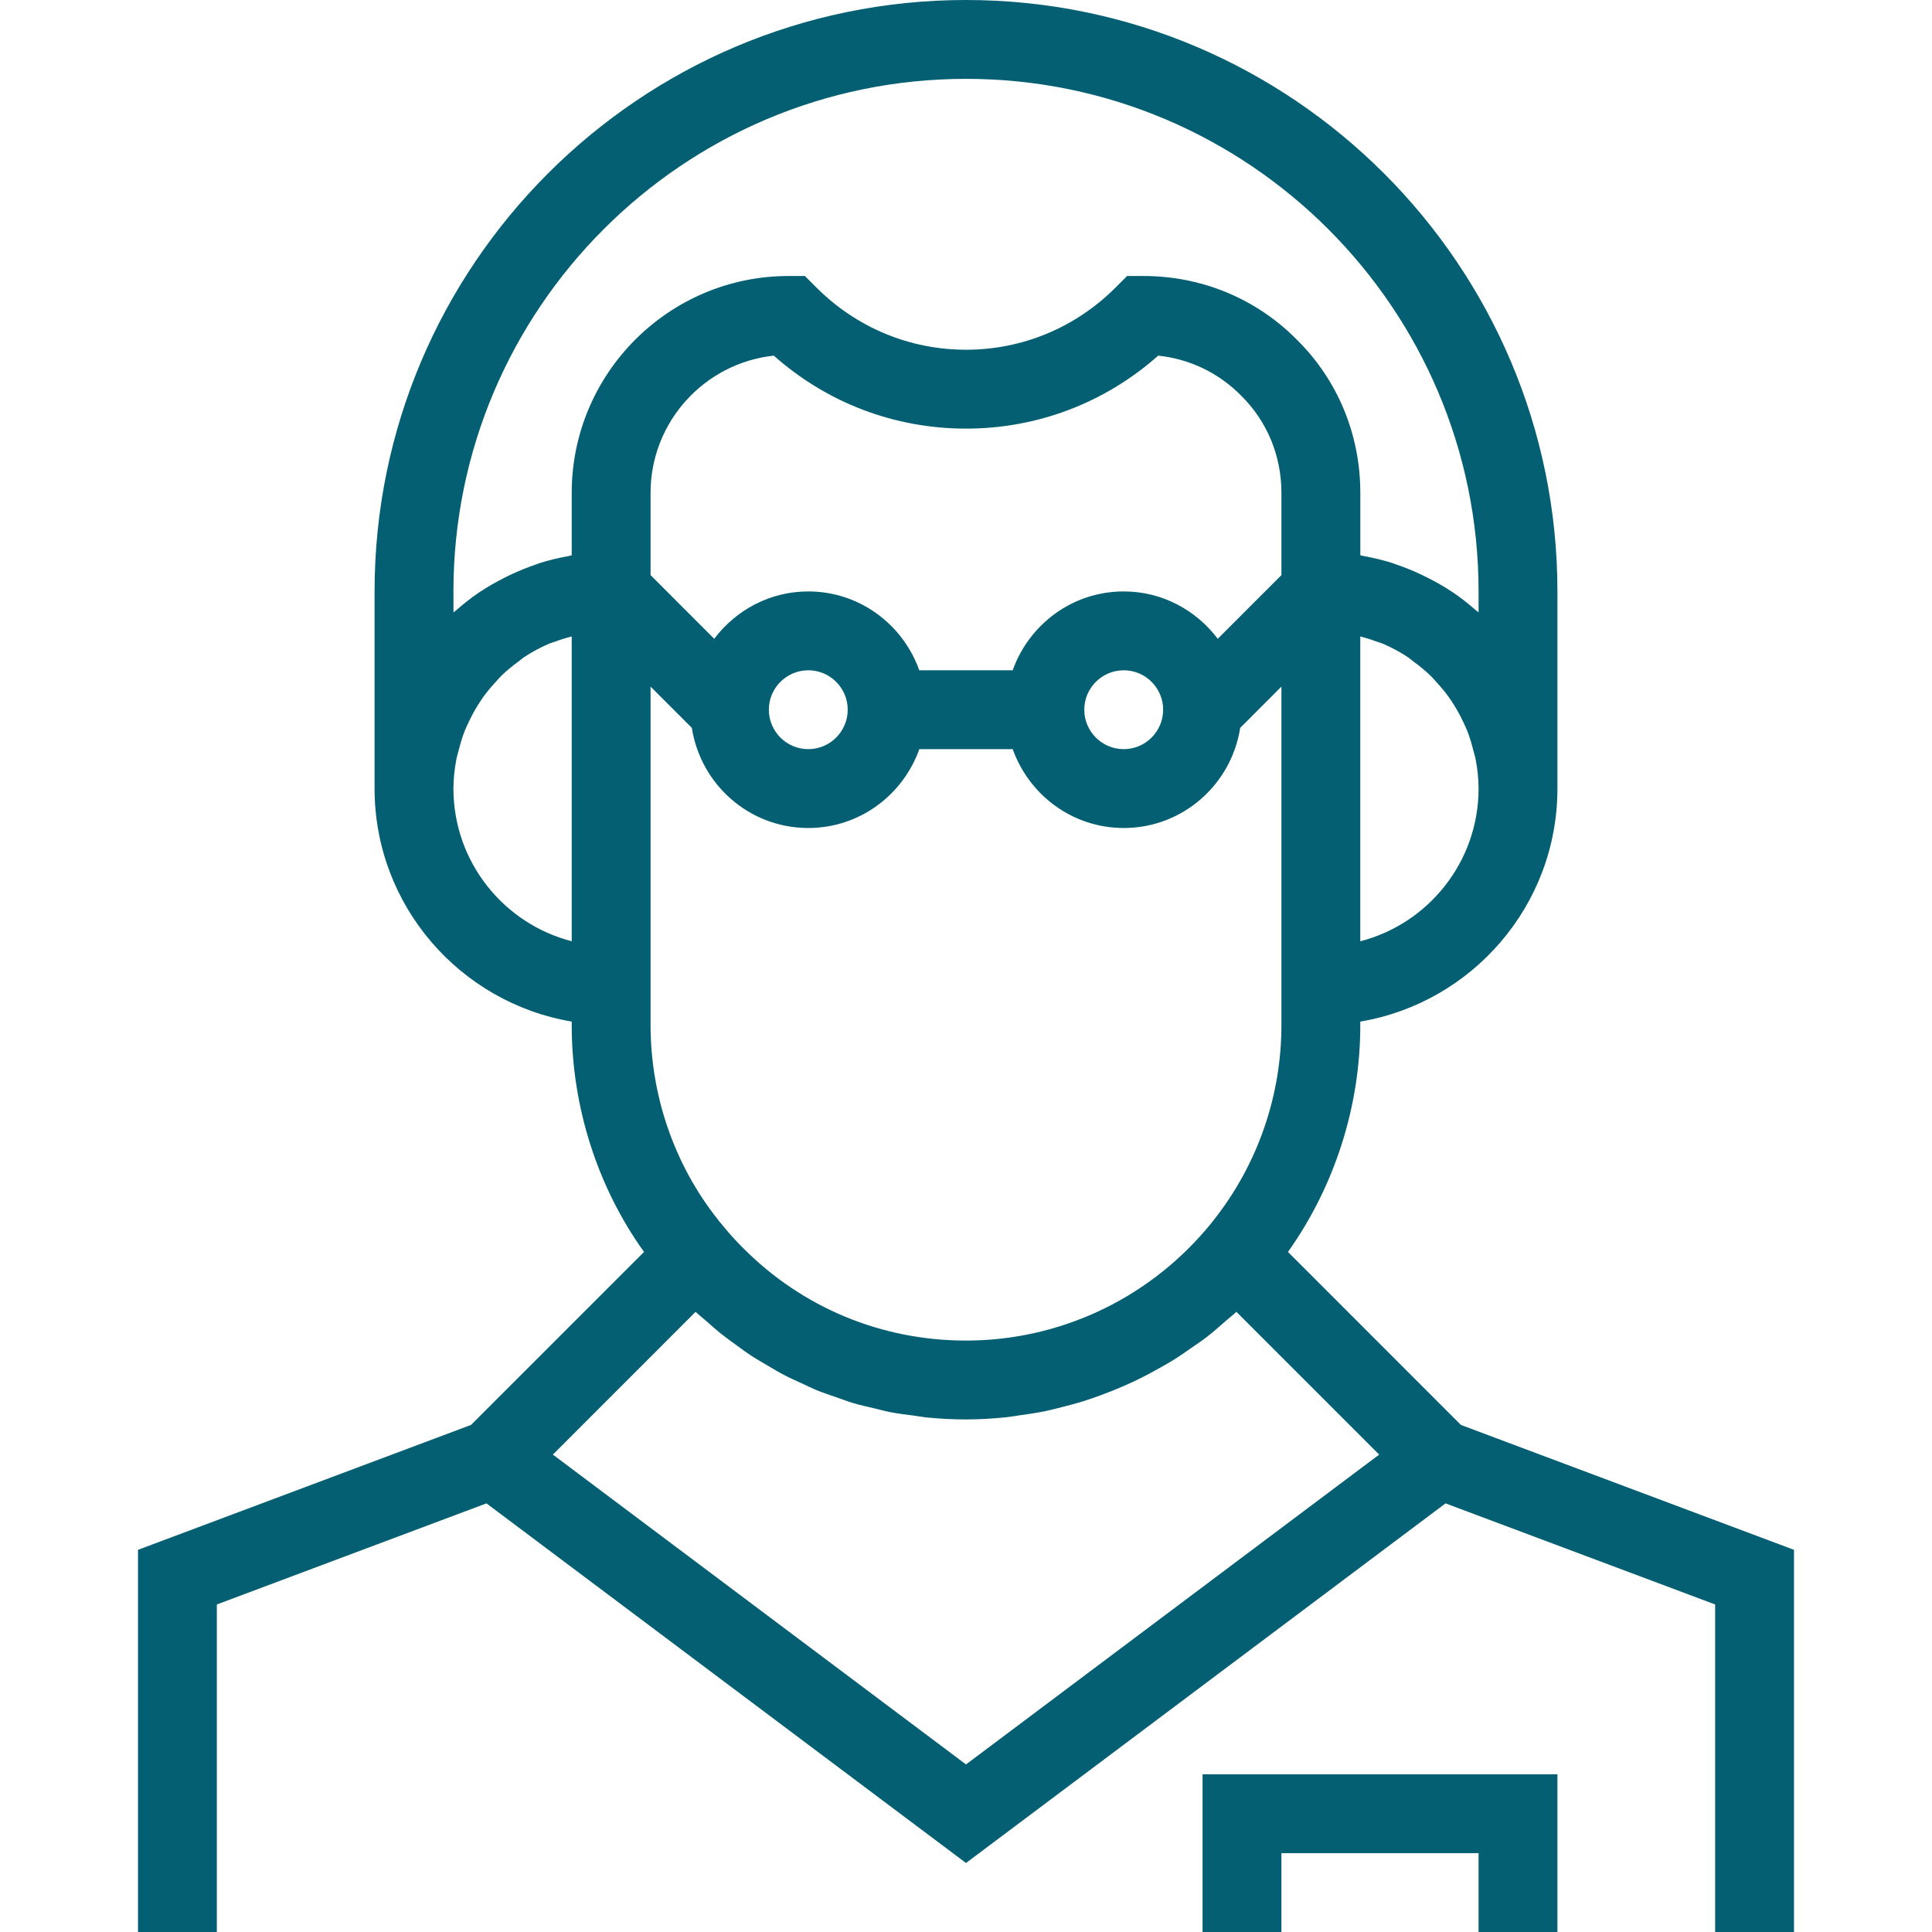 <?xml version="1.0" encoding="iso-8859-1"?>
<!-- Generator: Adobe Illustrator 19.0.0, SVG Export Plug-In . SVG Version: 6.00 Build 0)  -->
<svg xmlns="http://www.w3.org/2000/svg" xmlns:xlink="http://www.w3.org/1999/xlink" version="1.1" id="Capa_1" x="0px" y="0px" viewBox="0 0 392 392" style="enable-background:new 0 0 392 392;" xml:space="preserve" width="512px" height="512px">
<g>
	<g>
		<polygon points="244,360 244,392 260,392 260,376 300,376 300,392 316,392 316,360   " fill="#045f73"/>
	</g>
</g>
<g>
	<g>
		<path d="M296.424,289.12l-35.096-35.104C270.784,240.696,276,224.544,276,208v-0.72c22.664-3.824,40-23.536,40-47.28v-40    C316,53.832,262.168,0,196,0S76,53.832,76,120v40c0,23.736,17.336,43.448,40,47.28V208c0,16.68,5.304,32.968,14.672,46.016    l-35.096,35.096L28,314.456V392h16v-66.456l54.704-20.512L196,378l97.296-72.968L348,325.544V392h16v-77.544L296.424,289.12z     M276,190.984v-61.848c1.072,0.28,2.136,0.6,3.16,0.984c0.504,0.192,1.04,0.32,1.536,0.536c1.76,0.768,3.448,1.672,5.032,2.736    c0.352,0.232,0.656,0.528,1,0.784c1.2,0.872,2.36,1.8,3.432,2.832c0.488,0.464,0.912,0.984,1.368,1.48    c0.84,0.912,1.64,1.856,2.368,2.864c0.424,0.592,0.824,1.208,1.208,1.832c0.64,1.024,1.216,2.096,1.736,3.2    c0.312,0.656,0.624,1.312,0.896,1.992c0.48,1.224,0.848,2.496,1.176,3.784c0.16,0.616,0.36,1.216,0.48,1.848    c0.376,1.944,0.608,3.936,0.608,5.992C300,174.88,289.784,187.432,276,190.984z M116,190.976C102.216,187.432,92,174.88,92,160    c0-2.056,0.232-4.048,0.608-6c0.12-0.632,0.328-1.232,0.48-1.848c0.328-1.288,0.696-2.56,1.176-3.784    c0.264-0.68,0.584-1.336,0.896-1.992c0.52-1.104,1.096-2.168,1.736-3.2c0.384-0.624,0.784-1.24,1.208-1.832    c0.728-1.008,1.528-1.952,2.368-2.864c0.456-0.496,0.888-1.016,1.368-1.48c1.072-1.032,2.232-1.96,3.432-2.832    c0.344-0.248,0.648-0.544,1-0.784c1.584-1.056,3.264-1.968,5.032-2.736c0.496-0.216,1.024-0.344,1.536-0.536    c1.032-0.384,2.088-0.704,3.16-0.984V190.976z M116,100v12.664c-0.224,0.04-0.424,0.12-0.648,0.16    c-1.992,0.368-3.952,0.824-5.848,1.424c-0.264,0.08-0.512,0.2-0.776,0.288c-1.68,0.568-3.304,1.232-4.896,1.968    c-0.48,0.224-0.96,0.448-1.432,0.696c-1.72,0.872-3.4,1.816-5,2.88c-0.056,0.04-0.112,0.064-0.168,0.104    c-1.64,1.104-3.176,2.336-4.664,3.632c-0.176,0.152-0.384,0.28-0.56,0.44V120H92c0-57.344,46.656-104,104-104s104,46.656,104,104    v4.248c-0.176-0.16-0.384-0.28-0.56-0.44c-1.488-1.296-3.024-2.528-4.664-3.632c-0.056-0.032-0.112-0.064-0.168-0.104    c-1.592-1.064-3.272-2.008-5-2.88c-0.472-0.24-0.952-0.472-1.432-0.696c-1.592-0.744-3.216-1.408-4.896-1.968    c-0.264-0.088-0.512-0.2-0.776-0.288c-1.896-0.6-3.856-1.064-5.848-1.424c-0.216-0.04-0.424-0.12-0.648-0.16V100    c0-11.832-4.592-22.888-12.864-31.064C254.896,60.592,243.832,56,232,56h-3.312l-2.344,2.344    C218.208,66.48,207.432,70.96,196,70.96s-22.208-4.488-30.344-12.616L163.312,56H160C135.736,56,116,75.744,116,100z M164,168    c10.416,0,19.216-6.704,22.528-16h18.952c3.312,9.296,12.112,16,22.528,16c11.976,0,21.84-8.832,23.624-20.312l8.368-8.376V208    c0,14.376-4.864,28.408-13.856,39.696c-0.48,0.6-0.904,1.16-1.504,1.832C232.424,263.808,214.696,272,196,272    c-17.136,0-33.184-6.664-45.224-18.776c-1.184-1.184-2.304-2.376-3.352-3.632l-1.536-1.84c-0.072-0.096-0.112-0.144-0.192-0.256    C136.864,236.4,132,222.376,132,208v-68.688l8.376,8.376C142.16,159.168,152.024,168,164,168z M156,144c0-4.416,3.592-8,8-8    s8,3.584,8,8s-3.592,8-8,8S156,148.416,156,144z M220,144c0-4.416,3.592-8,8-8c4.408,0,8,3.584,8,8s-3.592,8-8,8    C223.592,152,220,148.416,220,144z M247.08,129.608c-4.384-5.8-11.264-9.608-19.08-9.608c-10.416,0-19.216,6.704-22.528,16H186.52    c-3.312-9.296-12.112-16-22.528-16c-7.816,0-14.696,3.808-19.08,9.608L132,116.688V112v-12c0-14.432,10.968-26.336,25-27.84    c10.8,9.576,24.512,14.808,39,14.808c14.488,0,28.2-5.232,39-14.808c6.376,0.672,12.24,3.472,16.816,8.104    C257.096,85.464,260,92.48,260,100v12v4.688L247.08,129.608z M196,358l-83.824-62.864l28.96-28.968    c0.696,0.664,1.448,1.24,2.168,1.872c0.944,0.832,1.88,1.68,2.856,2.464c1.04,0.832,2.12,1.608,3.192,2.384    c1.008,0.728,2,1.48,3.032,2.152c1.12,0.736,2.272,1.392,3.424,2.064c1.048,0.616,2.088,1.256,3.16,1.816    c1.2,0.632,2.44,1.176,3.664,1.744c1.08,0.496,2.152,1.032,3.256,1.48c1.288,0.52,2.616,0.952,3.936,1.408    c1.088,0.376,2.152,0.792,3.256,1.12c1.416,0.424,2.872,0.736,4.32,1.08c1.048,0.248,2.072,0.544,3.128,0.752    c1.64,0.32,3.32,0.52,4.992,0.736c0.888,0.112,1.768,0.296,2.664,0.376c2.584,0.248,5.184,0.384,7.816,0.384    c2.76,0,5.496-0.168,8.208-0.448c0.896-0.096,1.776-0.264,2.672-0.384c1.8-0.248,3.592-0.512,5.36-0.88    c1.064-0.224,2.104-0.504,3.152-0.768c1.568-0.392,3.128-0.808,4.664-1.296c1.104-0.344,2.192-0.736,3.28-1.136    c1.44-0.52,2.856-1.088,4.264-1.696c1.104-0.472,2.192-0.968,3.272-1.488c1.336-0.648,2.64-1.352,3.944-2.08    c1.072-0.6,2.144-1.184,3.192-1.832c1.272-0.784,2.496-1.648,3.72-2.504c0.984-0.688,1.992-1.344,2.952-2.08    c1.424-1.096,2.776-2.288,4.128-3.48c0.672-0.592,1.392-1.136,2.048-1.752l0.008-0.008l28.968,28.968L196,358z" fill="#045f73"/>
	</g>
</g>
<g>
</g>
<g>
</g>
<g>
</g>
<g>
</g>
<g>
</g>
<g>
</g>
<g>
</g>
<g>
</g>
<g>
</g>
<g>
</g>
<g>
</g>
<g>
</g>
<g>
</g>
<g>
</g>
<g>
</g>
</svg>
